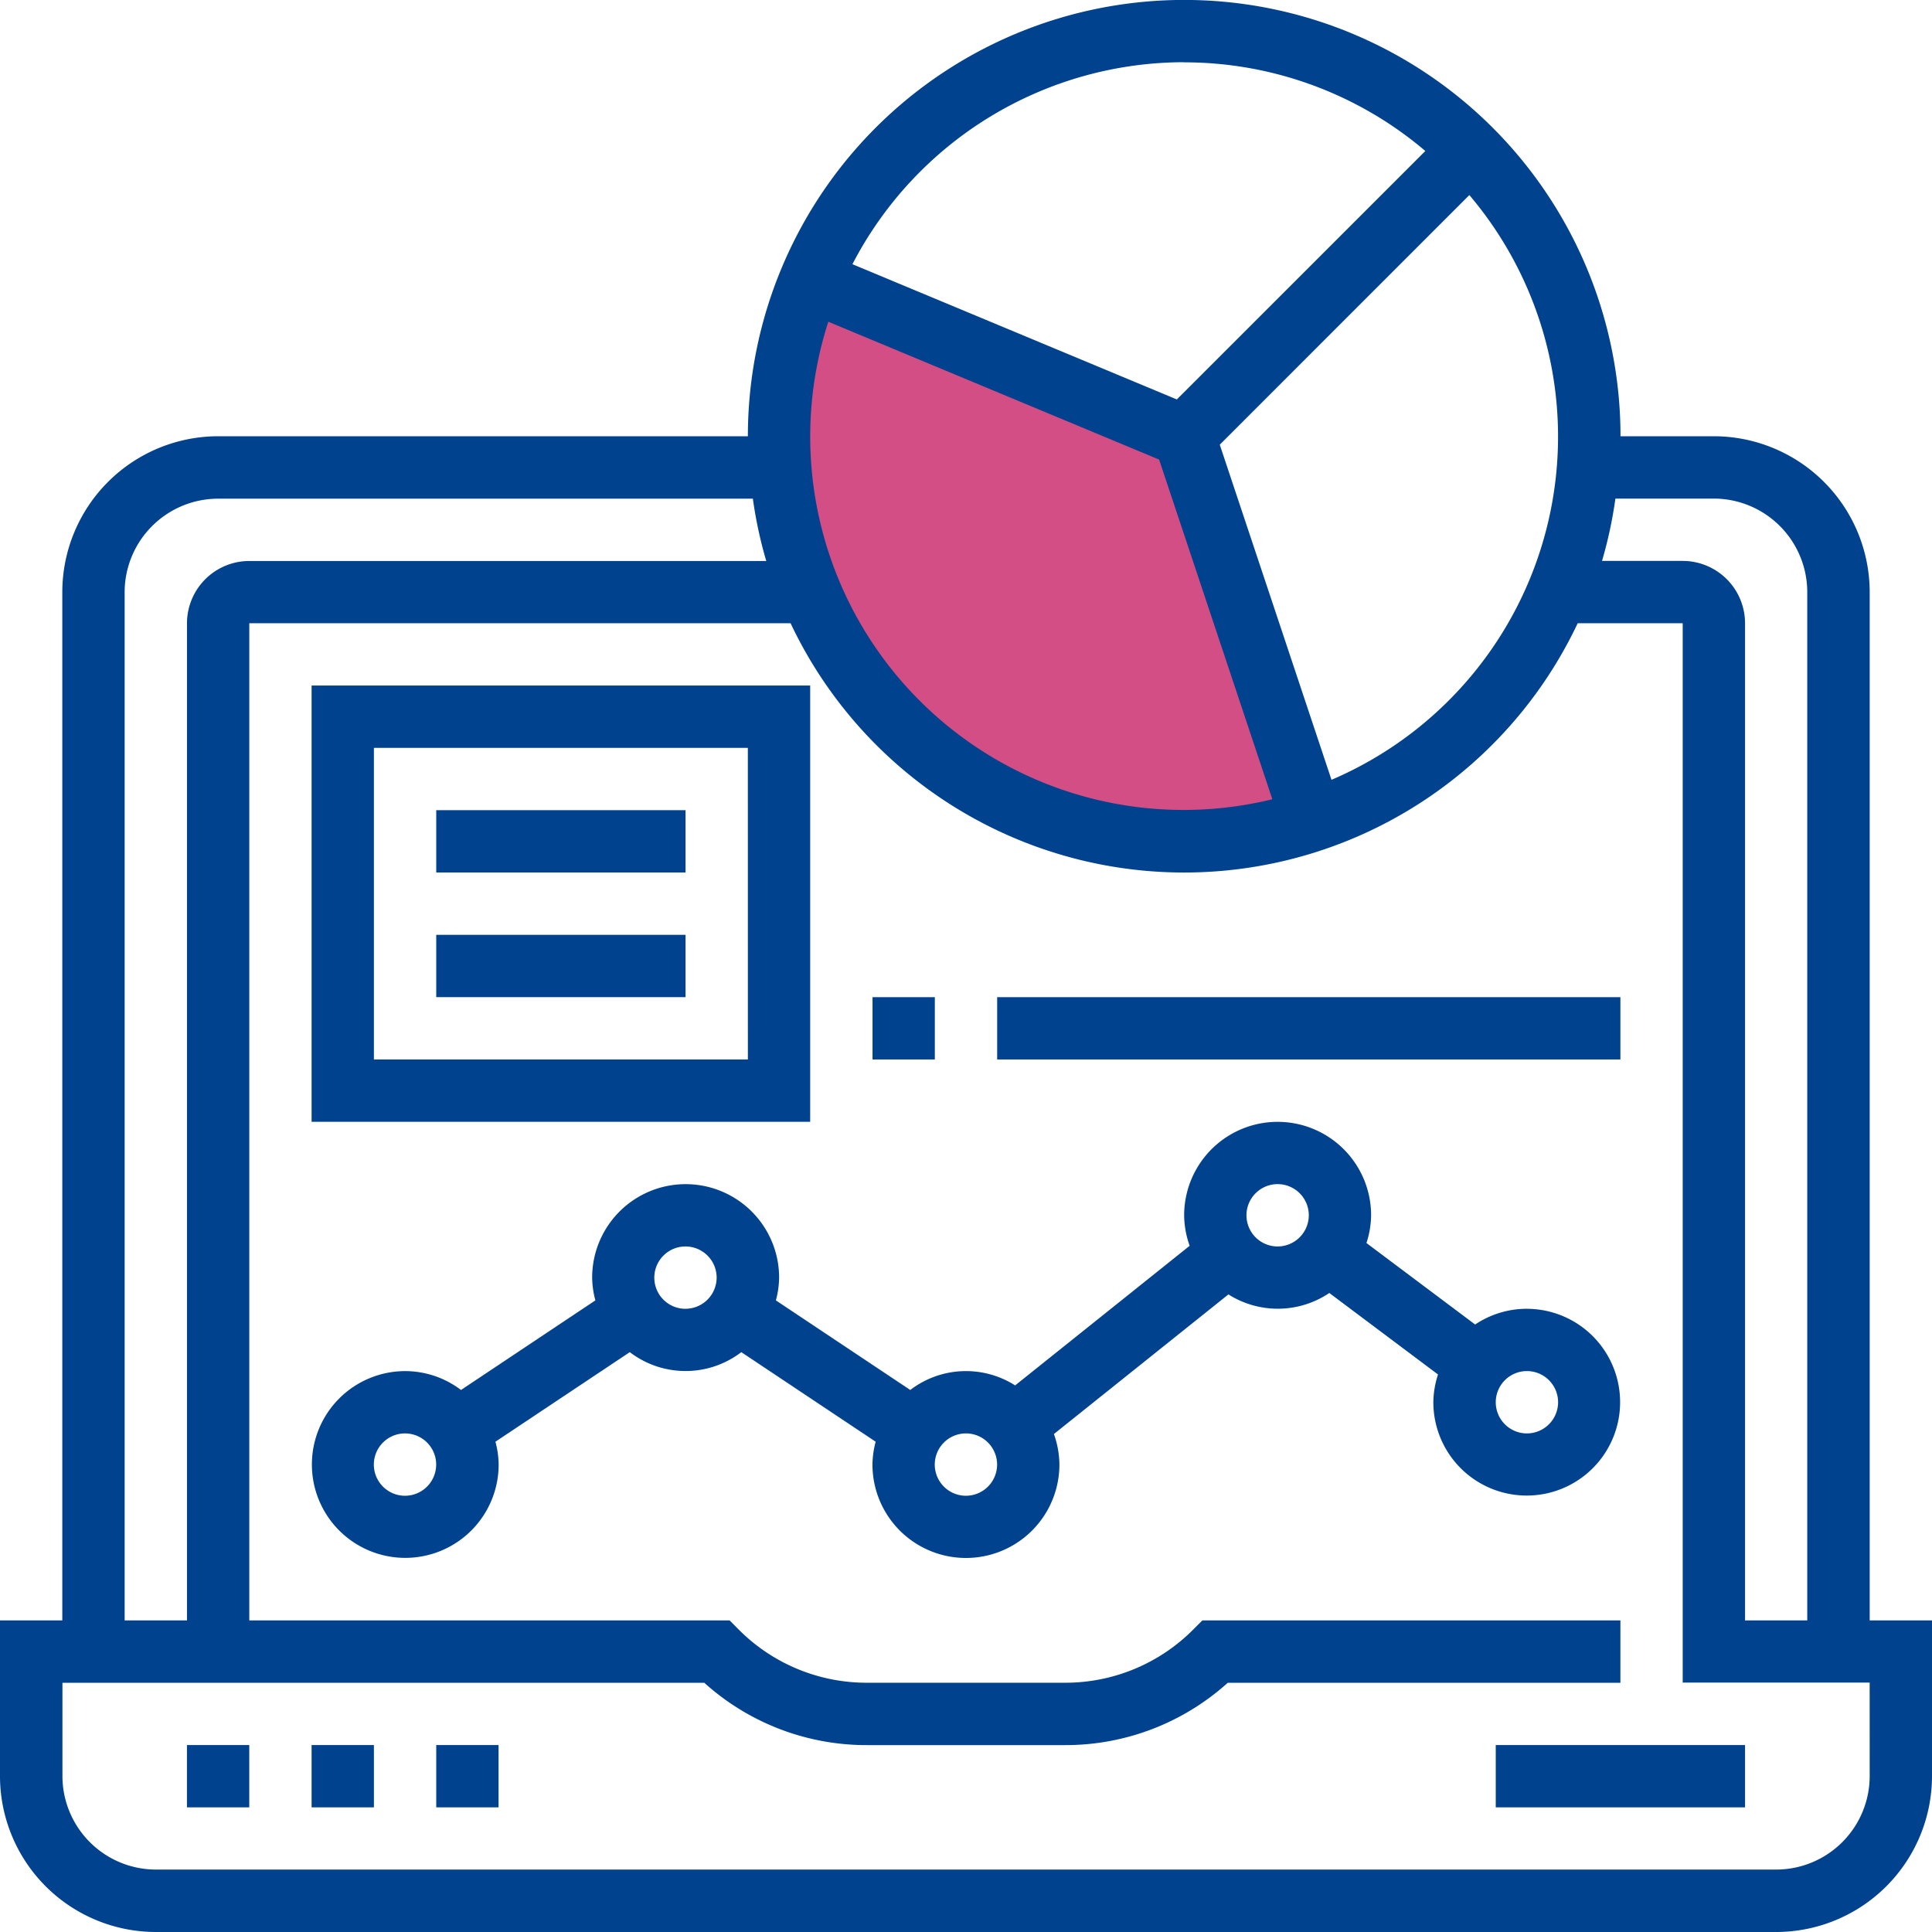 <svg xmlns="http://www.w3.org/2000/svg" width="60" height="60" viewBox="0 0 60 60">
	<g id="Group_1720" data-name="Group 1720" transform="translate(-395 -5229.332)">
		<path id="Path_64" data-name="Path 64" d="M420.6,3275.2c3.2-.2,11.4,4.4,11.4,4.4l3.8,12.2s-9.6.8-12.8-3S417.4,3275.4,420.6,3275.2Z" transform="translate(0 1963.332)" fill="#d34e84"/>
		<g id="laptop_2_" data-name="laptop (2)" transform="translate(395 5229.332)">
			<path id="Path_50" data-name="Path 50" d="M48,448h1.935v1.935H48Zm0,0" transform="translate(-42.194 -393.806)" fill="#00428e"/>
			<path id="Path_51" data-name="Path 51" d="M80,448h1.935v1.935H80Zm0,0" transform="translate(-70.323 -393.806)" fill="#00428e"/>
			<path id="Path_52" data-name="Path 52" d="M112,448h1.935v1.935H112Zm0,0" transform="translate(-98.452 -393.806)" fill="#00428e"/>
			<path id="Path_53" data-name="Path 53" d="M384,448h7.742v1.935H384Zm0,0" transform="translate(-337.548 -393.806)" fill="#00428e"/>
			<path id="Path_54" data-name="Path 54" d="M58.065,50.323V18.387a4.844,4.844,0,0,0-4.839-4.839h-2.9a13.548,13.548,0,0,0-27.1,0H6.774a4.844,4.844,0,0,0-4.839,4.839V50.323H0v4.839A4.844,4.844,0,0,0,4.839,60H55.161A4.844,4.844,0,0,0,60,55.161V50.323ZM53.226,15.484a2.907,2.907,0,0,1,2.9,2.9V50.323H54.194V19.355a1.937,1.937,0,0,0-1.935-1.935H49.752a13.453,13.453,0,0,0,.416-1.935Zm-27.5-5.492,10.271,4.28,3.517,10.549A11.595,11.595,0,0,1,25.724,9.992ZM41.351,24.218,37.881,13.81l7.751-7.752a11.591,11.591,0,0,1-4.282,18.16ZM36.774,1.936a11.559,11.559,0,0,1,7.491,2.753l-7.717,7.716-10.075-4.2a11.615,11.615,0,0,1,10.3-6.273ZM3.871,18.387a2.907,2.907,0,0,1,2.9-2.9H23.381a13.327,13.327,0,0,0,.416,1.935H7.742a1.937,1.937,0,0,0-1.935,1.935V50.323H3.871ZM58.065,55.161a2.907,2.907,0,0,1-2.9,2.9H4.839a2.907,2.907,0,0,1-2.9-2.9v-2.9H21.873a7.52,7.52,0,0,0,5.058,1.935H33.07a7.52,7.52,0,0,0,5.058-1.935H50.323V50.323H37.341l-.284.284a5.6,5.6,0,0,1-3.989,1.652H26.93a5.6,5.6,0,0,1-3.989-1.652l-.283-.284H7.742V19.355h16.81a13.519,13.519,0,0,0,24.445,0h3.261v32.9h5.806Zm0,0" fill="#00428e"/>
			<path id="Path_55" data-name="Path 55" d="M117.742,293.806a2.887,2.887,0,0,0-1.608.489l-3.376-2.531a2.859,2.859,0,0,0,.145-.86,2.9,2.9,0,1,0-5.806,0,2.874,2.874,0,0,0,.171.946l-5.42,4.336a2.845,2.845,0,0,0-3.257.142l-4.173-2.782a2.839,2.839,0,0,0,.1-.707,2.9,2.9,0,1,0-5.806,0,2.839,2.839,0,0,0,.1.707l-4.173,2.782a2.873,2.873,0,0,0-1.731-.586,2.9,2.9,0,1,0,2.9,2.9,2.839,2.839,0,0,0-.1-.707l4.173-2.782a2.849,2.849,0,0,0,3.463,0l4.173,2.782a2.845,2.845,0,0,0-.1.707,2.9,2.9,0,1,0,5.806,0,2.874,2.874,0,0,0-.171-.946l5.42-4.336a2.865,2.865,0,0,0,3.133-.044l3.376,2.531a2.859,2.859,0,0,0-.145.86,2.9,2.9,0,1,0,2.9-2.9ZM82.9,299.613a.968.968,0,1,1,.968-.968A.97.97,0,0,1,82.9,299.613Zm8.71-5.806a.968.968,0,1,1,.968-.968A.97.97,0,0,1,91.613,293.806Zm8.71,5.806a.968.968,0,1,1,.968-.968A.97.97,0,0,1,100.322,299.613ZM110,291.871a.968.968,0,1,1,.968-.968A.97.97,0,0,1,110,291.871Zm7.742,5.806a.968.968,0,1,1,.968-.968A.97.97,0,0,1,117.742,297.677Zm0,0" transform="translate(-70.322 -253.161)" fill="#00428e"/>
			<path id="Path_56" data-name="Path 56" d="M95.484,176H80v13.548H95.484Zm-1.935,11.613H81.935v-9.677H93.548Zm0,0" transform="translate(-70.323 -154.71)" fill="#00428e"/>
			<path id="Path_57" data-name="Path 57" d="M112,208h7.742v1.935H112Zm0,0" transform="translate(-98.452 -182.839)" fill="#00428e"/>
			<path id="Path_58" data-name="Path 58" d="M112,240h7.742v1.935H112Zm0,0" transform="translate(-98.452 -210.968)" fill="#00428e"/>
			<path id="Path_59" data-name="Path 59" d="M224,256h1.935v1.935H224Zm0,0" transform="translate(-196.903 -225.032)" fill="#00428e"/>
			<path id="Path_60" data-name="Path 60" d="M256,256h19.355v1.935H256Zm0,0" transform="translate(-225.032 -225.032)" fill="#00428e"/>
		</g>
	</g>
</svg>
